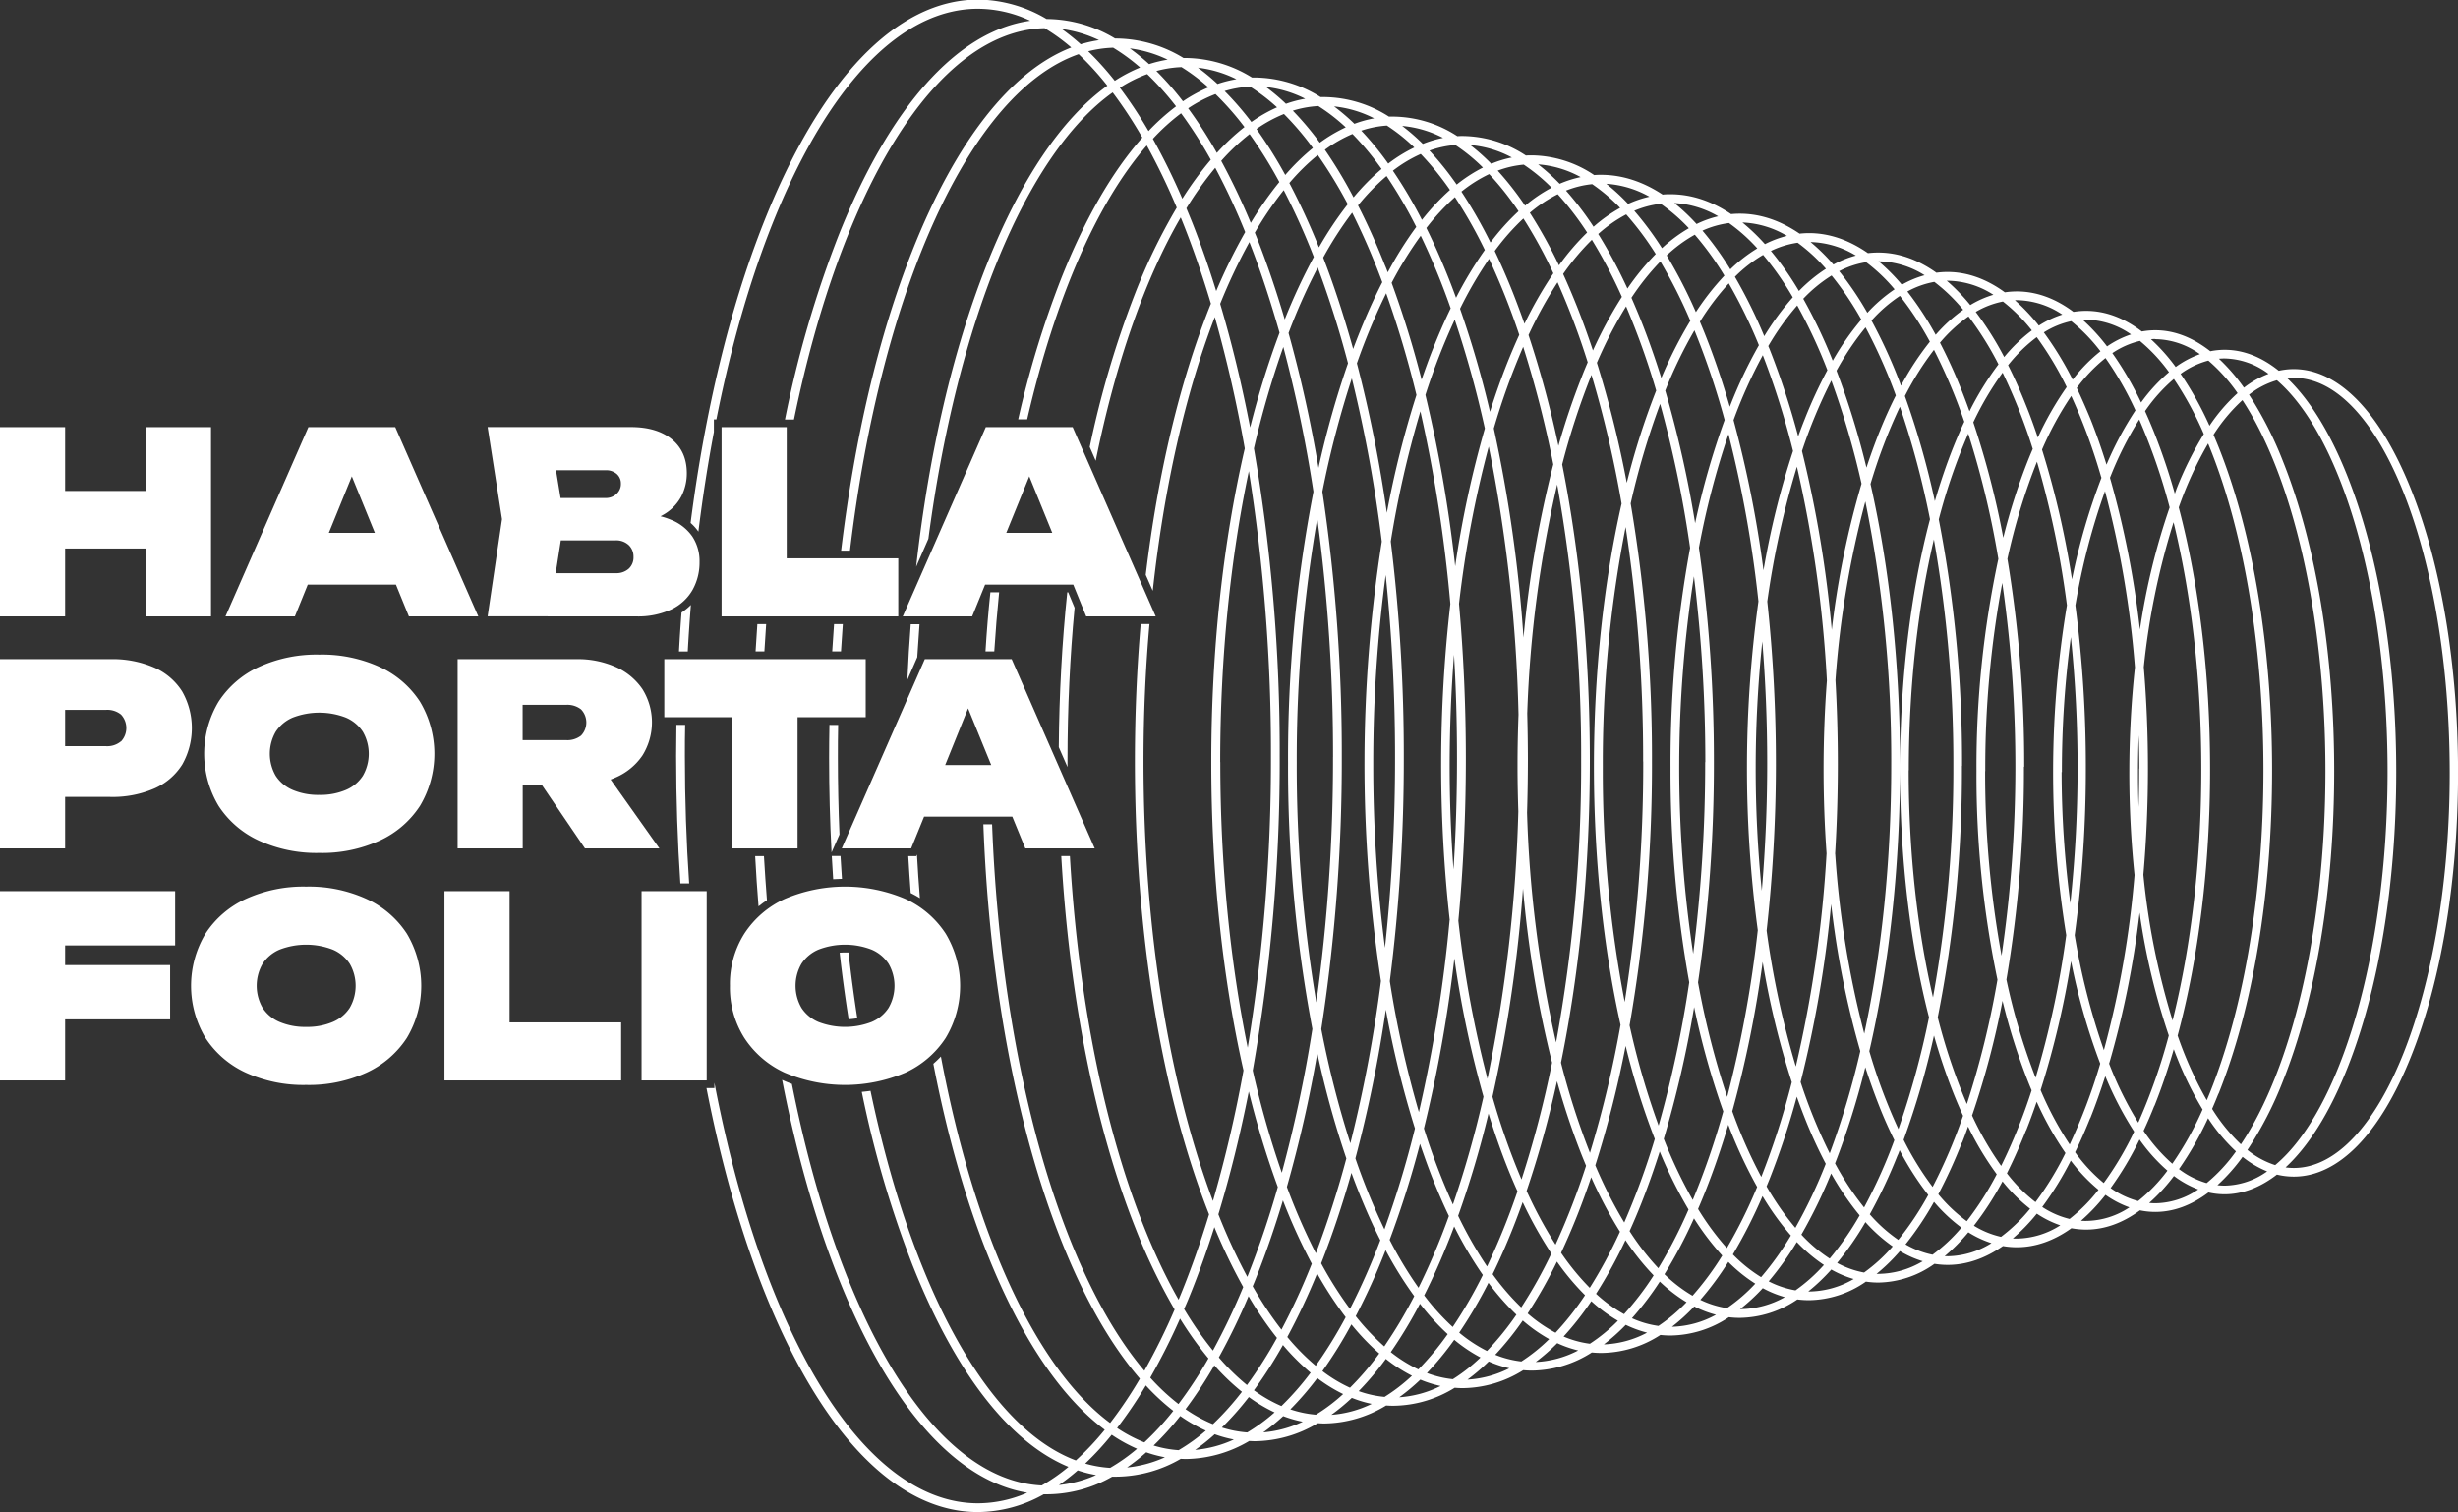 <svg id="Capa_1" data-name="Capa 1" xmlns="http://www.w3.org/2000/svg" viewBox="0 0 820.53 504.82"><rect x="0" y="0" width="820.53" height="504.82" fill="#333333" stroke="none"/><defs><style>.cls-1{fill:#fff;}</style></defs><title>logo-habla-portafolio-white</title><path class="cls-1" d="M361.31,201.33H361c-1.74,16.71-2.69,34-2.83,51.71l2.91,6.63c0-.73,0-1.46,0-2.19,0-17.57.83-34.65,2.37-51Z" transform="translate(-4.73 -3.59)"/><path class="cls-1" d="M230.53,245.6q-.09,5.18-.09,10.4c0,14.4.48,28.62,1.41,42.53h2.94c-.94-13.82-1.43-28-1.43-42.53,0-3.49,0-6.95.09-10.4Z" transform="translate(-4.73 -3.59)"/><path class="cls-1" d="M260.75,304.12q-.57-7.28-1-14.71h-2.93q.45,8.46,1.12,16.77C258.86,305.46,259.78,304.77,260.75,304.12Z" transform="translate(-4.73 -3.59)"/><path class="cls-1" d="M281.61,245.6q-.11,5.47-.11,11,0,16,.82,31.59l2.65-6q-.54-12.6-.54-25.57c0-3.68,0-7.35.09-11Z" transform="translate(-4.73 -3.59)"/><path class="cls-1" d="M259.9,221.07q.25-4.59.59-9.12h-2.94q-.33,4.55-.59,9.12Z" transform="translate(-4.73 -3.59)"/><path class="cls-1" d="M333.71,221.07h2.93q.64-10,1.62-19.74h-2.93l0,.09Q334.32,211.11,333.71,221.07Z" transform="translate(-4.73 -3.59)"/><path class="cls-1" d="M310.83,288.89l-.21.52h-2.69q.35,6.19.81,12.32c1.06.53,2.09,1.1,3.07,1.71Q311.23,296.24,310.83,288.89Z" transform="translate(-4.73 -3.59)"/><path class="cls-1" d="M232.24,208.08q-.5,6.45-.85,13h2.93c.29-5.23.64-10.42,1.05-15.54A19.13,19.13,0,0,1,232.24,208.08Z" transform="translate(-4.73 -3.59)"/><path class="cls-1" d="M809.52,166.82c-10.32-25.77-24.2-40-39.09-40a23.7,23.7,0,0,0-5,.55c-5.75-4.63-11.83-7-18.09-7a24.55,24.55,0,0,0-4.76.48c-5.85-4.58-12-7-18.36-7a25.19,25.19,0,0,0-4.5.41c-5.93-4.54-12.19-6.89-18.62-6.89a27.06,27.06,0,0,0-4.21.34c-6-4.5-12.39-6.83-18.9-6.83a27.54,27.54,0,0,0-4,.3c-6.13-4.47-12.57-6.79-19.17-6.79a28.32,28.32,0,0,0-3.68.25c-6.23-4.43-12.75-6.74-19.44-6.74a30,30,0,0,0-3.41.2c-6.32-4.4-12.93-6.69-19.71-6.69a29.32,29.32,0,0,0-3.11.18c-6.42-4.39-13.14-6.66-20-6.66-1,0-1.91.05-2.86.14-6.51-4.37-13.31-6.63-20.26-6.63-.87,0-1.73,0-2.59.12-6.6-4.35-13.49-6.61-20.53-6.61-.78,0-1.55,0-2.32.09a38,38,0,0,0-20.8-6.58c-.68,0-1.37,0-2,.06A39,39,0,0,0,493,49c-.59,0-1.18,0-1.77.06a39.81,39.81,0,0,0-21.35-6.54c-.5,0-1,0-1.49,0A40.83,40.83,0,0,0,446.78,36c-.41,0-.81,0-1.22,0a41.82,41.82,0,0,0-21.9-6.53c-.32,0-.63,0-1,0a42.83,42.83,0,0,0-22.16-6.52l-.7,0a43.77,43.77,0,0,0-22.42-6.51l-.43,0a44.59,44.59,0,0,0-22.69-6.5h-.16a45.63,45.63,0,0,0-23-6.49C304,3.59,278.61,30,259.62,78c-11.31,28.59-19.56,62.83-24.35,100.18a15.8,15.8,0,0,1,2.6,2.9c1.42-11.47,3.15-22.58,5.17-33.26v-4.22h.83C260,62.35,293.09,6.52,331.19,6.52a41.32,41.32,0,0,1,17.44,4c-24.36,3.41-47,28.73-64.18,72.2a366.68,366.68,0,0,0-17.68,60.92h3C285.61,66.67,317.13,13.86,353.44,13a64.1,64.1,0,0,1,8.9,6.45c-20.1,7.82-38.56,31.24-53.07,67.88C298,115.77,290,150,285.51,187.43h2.95c10.45-87.17,40.11-153.15,76.34-165.75a95.79,95.79,0,0,1,9.59,10.52C359.26,43.07,345.44,63.41,334.1,92s-19.3,63.08-23.54,100.8l4.09-9.34c9.51-72.09,32.61-128.41,61.51-149a145.61,145.61,0,0,1,9.9,15.07c-10,11.27-19.19,27.13-27.13,47.16a326.57,326.57,0,0,0-14.31,46.9h3c9.24-40,23.2-72.21,39.93-91.43a220.31,220.31,0,0,1,10,20.74,196.27,196.27,0,0,0-13.83,28.46,325.22,325.22,0,0,0-15.22,51.45l2,4.61c6.65-32.77,16.45-60.73,28.38-81.25,3.64,8.92,7,18.55,10.08,28.8-.15.36-.3.71-.44,1.07-10.07,25.4-17.31,56-21.32,89.47l2.34,5.32c3.82-34.89,11-66.19,20.72-91.4a444.3,444.3,0,0,1,10,43.89c-7.29,31.47-11.18,67.35-11.18,104.74,0,36.65,3.73,71.87,10.75,102.9a435.32,435.32,0,0,1-10.19,43.6c-14.35-38.16-23.19-89.9-23.19-146.8,0-15.73.68-31.07,2-45.83h-2.93c-1.28,14.89-1.94,30.23-1.94,45.83,0,57.08,8.79,110.76,24.76,151.26-3.1,10.15-6.5,19.68-10.17,28.49-19.19-33.72-32.75-86.82-36.29-148.12H359c2.68,46.83,11.23,90.08,24.74,124.17a197.78,197.78,0,0,0,13.1,27.23,214.88,214.88,0,0,1-10.1,20.43C359,428.45,339,359.84,335.91,278.79H333c1.95,52.44,11,101.12,25.95,138.87,7.72,19.48,16.61,35,26.3,46.21a141.43,141.43,0,0,1-9.94,14.79c-24.93-18.47-45.45-63.57-56.49-122.35-.8.84-1.63,1.65-2.52,2.42,4.44,23,10.42,44.34,17.82,63,11.12,28.07,24.62,48.17,39.4,59.19a93.39,93.39,0,0,1-9.64,10.24c-29.73-11.13-54.93-58.25-68.55-123.38-1,.14-1.93.25-2.92.34a355.52,355.52,0,0,0,16.88,57.69c14.28,36.06,32.38,59.31,52.11,67.5a61.87,61.87,0,0,1-8.92,6.21c-36.45-1.78-67.95-55.91-83.41-134.07-1.11-.4-2.2-.84-3.25-1.33,4.67,24.06,10.93,46.27,18.65,65.77,17,42.87,39.19,68.09,63.17,72.05a41.13,41.13,0,0,1-16.43,3.53c-38.62,0-72.08-57.36-88-140.43v1.82h-2.64c4.77,24.54,11.16,47.2,19,67.12,19,48,44.41,74.42,71.57,74.42a45.26,45.26,0,0,0,22-5.93c.39,0,.77,0,1.16,0A44.28,44.28,0,0,0,376,496.58c.47,0,.93,0,1.4,0a43.37,43.37,0,0,0,21.47-5.94c.55,0,1.1.05,1.65.05a42.33,42.33,0,0,0,21.2-6c.64,0,1.28.06,1.91.06a41.39,41.39,0,0,0,20.94-6c.73,0,1.46.07,2.18.07a40.4,40.4,0,0,0,20.7-6c.81.06,1.61.09,2.42.09a39.51,39.51,0,0,0,20.46-6c.88.07,1.77.12,2.66.12a38.55,38.55,0,0,0,20.22-6c1,.09,1.93.14,2.89.14a37.66,37.66,0,0,0,20-6.05c1,.09,2.09.16,3.13.16A36.67,36.67,0,0,0,559,449.27a31.76,31.76,0,0,0,3.38.19,35.72,35.72,0,0,0,19.47-6.11,31.78,31.78,0,0,0,3.65.22,34.8,34.8,0,0,0,19.22-6.15,31.62,31.62,0,0,0,3.89.25,33.82,33.82,0,0,0,19-6.2,28.6,28.6,0,0,0,4.13.31,32.92,32.92,0,0,0,18.75-6.25,27.9,27.9,0,0,0,4.37.36c6.36,0,12.56-2.16,18.49-6.3a27.57,27.57,0,0,0,4.63.4c6.27,0,12.4-2.17,18.23-6.35a26.79,26.79,0,0,0,4.88.46c6.21,0,12.25-2.2,18-6.43a25.11,25.11,0,0,0,5.11.53c6.13,0,12.09-2.22,17.76-6.5a24.28,24.28,0,0,0,5.36.61c6,0,11.92-2.26,17.49-6.58a23.82,23.82,0,0,0,5.63.68c14.89,0,28.77-14.19,39.09-40,10.16-25.35,15.75-59,15.75-94.81S819.68,192.17,809.52,166.82Zm-62.21-43.56A25.11,25.11,0,0,1,762,128.4a31.38,31.38,0,0,0-8.19,4.62,63.57,63.57,0,0,0-8.36-9.67C746.08,123.3,746.69,123.26,747.31,123.26ZM411.6,456.77a217.61,217.61,0,0,0,9.92-20.43A122.41,122.41,0,0,0,431,450.26,145.3,145.3,0,0,1,421,466,73.81,73.81,0,0,1,411.6,456.77Zm7.71,11.48a93.74,93.74,0,0,1-9.69,10.8,47.87,47.87,0,0,1-9.13-5,147.12,147.12,0,0,0,9.61-14.63A76.76,76.76,0,0,0,419.31,468.25Zm2.56-419.89a148.57,148.57,0,0,1,9.93,16A119.35,119.35,0,0,0,422.26,78a222.41,222.41,0,0,0-9.86-20.7A71.94,71.94,0,0,1,421.87,48.36Zm-10.93,6.28a150.13,150.13,0,0,0-9.58-14.89A46.65,46.65,0,0,1,410.48,35,97.2,97.2,0,0,1,420.16,46,74,74,0,0,0,410.94,54.64ZM720.37,226.29a245.31,245.31,0,0,1,9.94-48.35c5.86,24,9.26,52.25,9.26,82.51,0,30.82-3.52,59.59-9.59,83.85a247.87,247.87,0,0,1-9.75-48.67c1-11.53,1.53-23.4,1.53-35.48C721.76,248.64,721.28,237.31,720.37,226.29Zm10.36-57.89a212.12,212.12,0,0,0-6.84-20.28q-1.51-3.78-3.1-7.27a54.93,54.93,0,0,1,9.62-10.75,113.54,113.54,0,0,1,10,18.4,114.93,114.93,0,0,0-9.12,18.32C731.12,167.34,730.93,167.88,730.73,168.4ZM729,173a224.75,224.75,0,0,0-9.92,40.79,310.45,310.45,0,0,0-10-50.69,115.55,115.55,0,0,1,9.77-19.45A202.12,202.12,0,0,1,729,173Zm-10.17,87.2q0,6.47-.2,12.8-.2-5.59-.19-11.31c0-4.25.08-8.46.23-12.6C718.81,252.71,718.87,256.42,718.87,260.15Zm-1.54,35.47a325.41,325.41,0,0,1-10.24,58.53,228.54,228.54,0,0,1-9.75-38.4,412.37,412.37,0,0,0,3.72-55.89,415.5,415.5,0,0,0-3.49-54.21,224.1,224.1,0,0,1,9.89-38.14,327.92,327.92,0,0,1,10,58.84,332.41,332.41,0,0,0-.14,69.27ZM514.55,241.79a397.41,397.41,0,0,1,10-76.45,514.67,514.67,0,0,1,8,92.14,514,514,0,0,1-8.37,94.14,400.41,400.41,0,0,1-9.69-76.71q.27-8.81.28-17.72C514.76,252,514.68,246.89,514.55,241.79Zm.4-126.28a139.86,139.86,0,0,1,9.72-17.66,249.43,249.43,0,0,1,10.07,26.69c-.68,1.6-1.36,3.22-2,4.89a242.54,242.54,0,0,0-7.77,23A347.62,347.62,0,0,0,515,115.51Zm8.3,43.12a366.41,366.41,0,0,0-9.94,57.84,481.08,481.08,0,0,0-9.92-69.84,231.39,231.39,0,0,1,9.81-27.25A360.48,360.48,0,0,1,523.25,158.63ZM511.58,274.49a507.16,507.16,0,0,1-10.3,89.26A370.11,370.11,0,0,1,491.56,311c1.65-17.52,2.5-35.63,2.5-54.07,0-17.63-.78-35-2.28-51.76a363.43,363.43,0,0,1,9.92-52.48,510.72,510.72,0,0,1,9.94,89.47c-.21,5.66-.33,11.38-.33,17.14C511.31,264.38,511.42,269.45,511.58,274.49Zm-3.69-149.74c-2.06,5.2-4,10.66-5.77,16.32a337.45,337.45,0,0,0-10-34.41A134.32,134.32,0,0,1,501.81,90a242.68,242.68,0,0,1,10.08,25.38Q509.84,119.88,507.89,124.75Zm-7.48,21.89a343,343,0,0,0-9.9,46,463.87,463.87,0,0,0-9.95-57.2,220.8,220.8,0,0,1,9.79-25.13A351.5,351.5,0,0,1,500.41,146.64ZM488.64,310.8a481.76,481.76,0,0,1-10.25,64.07,349.28,349.28,0,0,1-9.71-43.71,582.68,582.68,0,0,0,4.67-74.57A585.4,585.4,0,0,0,469,184.36a344.49,344.49,0,0,1,9.89-43.44,486.1,486.1,0,0,1,10,64.29,471.67,471.67,0,0,0-.21,105.59Zm-25.49-52.13a472.5,472.5,0,0,1,4.15-63.13,587.83,587.83,0,0,1,3.13,61A588.87,588.87,0,0,1,467.06,320,472.68,472.68,0,0,1,463.15,258.67Zm2.58,72.39a463.5,463.5,0,0,1-10.22,54.23,329.35,329.35,0,0,1-9.71-38.13,588.21,588.21,0,0,0,6.85-90.86,588.62,588.62,0,0,0-6.49-88.57A326.56,326.56,0,0,1,456,129.91a466.47,466.47,0,0,1,10,54.48,480.1,480.1,0,0,0-.29,146.67Zm24.38-108.9c.68,11.33,1,22.93,1,34.73q0,18.89-1.17,37c-.84-11.32-1.29-23-1.29-34.91C488.68,246.37,489.18,234.07,490.11,222.16Zm-7.05-102.08c-1.32,3.32-2.56,6.77-3.77,10.27a332.23,332.23,0,0,0-10-32.33A128.57,128.57,0,0,1,479,82.28,235.32,235.32,0,0,1,489,106.52Q485.92,112.88,483.06,120.08Zm-5.49,15.38a324.4,324.4,0,0,0-9.88,39.35,449,449,0,0,0-10-49.93,209.89,209.89,0,0,1,9.77-23.38A339.88,339.88,0,0,1,477.57,135.46Zm-19.33-20.05c-.61,1.53-1.21,3.1-1.8,4.68-3-10.75-6.31-21-10-30.51a123.66,123.66,0,0,1,9.67-15,234.8,234.8,0,0,1,10.06,23.23Q462,105.93,458.24,115.41Zm-3.52,9.45a309.31,309.31,0,0,0-9.85,34.92,436.56,436.56,0,0,0-10-45,198.51,198.51,0,0,1,9.75-21.87A333.94,333.94,0,0,1,454.72,124.86Zm-5,131.44a591.44,591.44,0,0,1-5.57,81.93,475.45,475.45,0,0,1-6.54-79.86,473,473,0,0,1,6.86-81.7A592.48,592.48,0,0,1,449.73,256.3Zm-5.25,98.85a313.89,313.89,0,0,0,9.7,35.2A328.26,328.26,0,0,1,444,422a202.79,202.79,0,0,1-9.68-22.15A432.92,432.92,0,0,0,444.48,355.15Zm11.4,40q1.14,3.15,2.36,6.21,3.47,8.75,7.28,16.28a227.47,227.47,0,0,1-10.13,22.93,127.35,127.35,0,0,1-9.62-15.2C449.49,415.89,452.87,405.78,455.88,395.13Zm1.31-4.8a442,442,0,0,0,10.17-49.69,328.9,328.9,0,0,0,9.72,39.67A335.75,335.75,0,0,1,466.88,414,214.79,214.79,0,0,1,457.19,390.33Zm21.57-4.87c1.37,4,2.79,8,4.3,11.8q2.58,6.48,5.36,12.29a232.46,232.46,0,0,1-10.15,23.95,131.37,131.37,0,0,1-9.63-16A328.41,328.41,0,0,0,478.76,385.46Zm1.31-5.12a458.17,458.17,0,0,0,10.17-56.83,349.05,349.05,0,0,0,9.72,46.2,341.32,341.32,0,0,1-10.2,36A225.08,225.08,0,0,1,480.07,380.34Zm21.57-5c1.92,6.22,4,12.21,6.25,17.88q1.67,4.19,3.42,8.08a236.49,236.49,0,0,1-10.16,25.1,138.47,138.47,0,0,1-9.65-16.92A333.47,333.47,0,0,0,501.64,375.3Zm1.3-5.55a478.36,478.36,0,0,0,10.21-69.57,370.13,370.13,0,0,0,9.7,58.12,353.36,353.36,0,0,1-10.2,39A236.22,236.22,0,0,1,502.94,369.75Zm21.57-5.25a246.13,246.13,0,0,0,8.21,24.6c.49,1.23,1,2.44,1.48,3.63A243.12,243.12,0,0,1,524,419.11a144.75,144.75,0,0,1-9.66-17.93A340.11,340.11,0,0,0,524.51,364.5Zm1.31-6.14c6.3-30.84,9.64-65.21,9.64-100.88,0-34.89-3.2-68.56-9.23-98.88A245,245,0,0,1,536,128.74a369.42,369.42,0,0,1,10.05,43c-6,26.47-9.24,56.5-9.24,87.79,0,30.67,3.1,60.14,8.89,86.23a363.62,363.62,0,0,1-10.21,42.72A249.19,249.19,0,0,1,525.82,358.36Zm12-233.74a145.22,145.22,0,0,1,9.74-18.81A255.56,255.56,0,0,1,557.6,134l-.06.13a247.38,247.38,0,0,0-9.76,30.65A356.49,356.49,0,0,0,537.78,124.62Zm15.46,133.16a509.22,509.22,0,0,1-6.18,80.27,407.79,407.79,0,0,1-7.31-78.49,406.87,406.87,0,0,1,7.62-80.08A509.81,509.81,0,0,1,553.24,257.78Zm-5.85,95a249.7,249.7,0,0,0,9.71,31,251.37,251.37,0,0,1-10.19,27.89,150.73,150.73,0,0,1-9.67-19.08A352.71,352.71,0,0,0,547.39,352.82Zm1.31-7a505.22,505.22,0,0,0,7.46-88.07,506.21,506.21,0,0,0-7.11-86.08,258.49,258.49,0,0,1,9.84-33.25,383,383,0,0,1,10,48.09,398.12,398.12,0,0,0-6.54,73.32,399.14,399.14,0,0,0,6.25,71.7,378.58,378.58,0,0,1-10.22,47.82A263.43,263.43,0,0,1,548.7,345.85ZM560.62,134a153.37,153.37,0,0,1,9.75-20.12,262.38,262.38,0,0,1,10.08,29.92,258.75,258.75,0,0,0-9.85,34.46A369.13,369.13,0,0,0,560.62,134Zm13.33,124a504.26,504.26,0,0,1-4,64,416.6,416.6,0,0,1,.25-126A505.41,505.41,0,0,1,574,258.08Zm-3.69,81.77A264.44,264.44,0,0,0,580,374.63a257.66,257.66,0,0,1-10.19,29.58,157.08,157.08,0,0,1-9.68-20.4A363.62,363.62,0,0,0,570.26,339.85Zm1.31-8.24a500,500,0,0,0,5.29-73.53,503,503,0,0,0-5-71.56,273.58,273.58,0,0,1,9.87-37.89,399,399,0,0,1,10,55.81,406.91,406.91,0,0,0-.22,109.78A394.73,394.73,0,0,1,581.3,369.8,279.49,279.49,0,0,1,571.57,331.61ZM593.42,194a379.82,379.82,0,0,0-10-50.16,161.79,161.79,0,0,1,9.77-21.67,271.85,271.85,0,0,1,10.09,32A273.38,273.38,0,0,0,593.42,194Zm1.23,64.36c0,14.62-.63,28.87-1.8,42.6a408.61,408.61,0,0,1,.17-83.22C594.09,230.87,594.65,244.46,594.65,258.37Zm-1.51,66.37a278.37,278.37,0,0,0,9.73,40.15,266.21,266.21,0,0,1-10.19,31.63A165.72,165.72,0,0,1,583,374.6,375.22,375.22,0,0,0,593.14,324.74Zm1.32-10.45a506.42,506.42,0,0,0,.22-109.88,293,293,0,0,1,9.9-45,417.41,417.41,0,0,1,10,71.4c-.73,9.68-1.11,19.6-1.11,29.67,0,9.51.35,18.88,1,28.06a415,415,0,0,1-10.26,71.11A295.86,295.86,0,0,1,594.46,314.29Zm11.81-160.11a171,171,0,0,1,9.8-23.52,279.1,279.1,0,0,1,10.08,34.43,292.68,292.68,0,0,0-9.94,48.81A396.67,396.67,0,0,0,606.27,154.18ZM616,305.44a297.12,297.12,0,0,0,9.73,49.08,274.2,274.2,0,0,1-10.2,34.13,174.63,174.63,0,0,1-9.72-23.8A392.16,392.16,0,0,0,616,305.44Zm1.32-16.77c.6-9.84.91-19.86.91-30,0-9.45-.27-18.8-.79-28A318.76,318.76,0,0,1,627.42,171a433.14,433.14,0,0,1,8.64,88c0,32.46-3.26,63-9,89.69A321.6,321.6,0,0,1,617.35,288.67ZM639,259c0-33.44-3.44-65.54-9.86-93.84a182.16,182.16,0,0,1,9.82-25.78A290.28,290.28,0,0,1,649,176.94c-6.51,24.69-10,53.58-10,83.81,0,29.69,3.39,58.08,9.67,82.47a283.46,283.46,0,0,1-10.21,37.31,186.1,186.1,0,0,1-9.72-26C635.39,325.79,639,293.07,639,259Zm2.92,1.78c0-28.17,3.06-54.55,8.38-77.11a427.78,427.78,0,0,1,6.5,75.62,427.18,427.18,0,0,1-6.8,77.28C644.82,314.27,641.88,288.37,641.88,260.75Zm17.78-1.49A424.34,424.34,0,0,0,651.93,177a193.15,193.15,0,0,1,9.84-28.63,299.45,299.45,0,0,1,10.05,41.82,331.25,331.25,0,0,0-7.3,70.88,333.18,333.18,0,0,0,7,69.6,294.71,294.71,0,0,1-10.21,41.5,198,198,0,0,1-9.73-28.92A421.76,421.76,0,0,0,659.66,259.26Zm7.75,1.78a337.41,337.41,0,0,1,5.68-62.88,433.5,433.5,0,0,1-.24,124.45A338.18,338.18,0,0,1,667.41,261Zm13-1.48a418.59,418.59,0,0,0-5.61-69.41,208.14,208.14,0,0,1,9.87-32.45,314,314,0,0,1,10,47.93,339.52,339.52,0,0,0-.23,110.12,309.46,309.46,0,0,1-10.22,47.62,211.07,211.07,0,0,1-9.75-32.75A416.64,416.64,0,0,0,680.36,259.56Zm12.58,1.78a334.41,334.41,0,0,1,3-45.07,424.65,424.65,0,0,1-.18,88.83A336.78,336.78,0,0,1,692.94,261.34Zm14.94-102.52c-1.66-5.34-3.45-10.49-5.4-15.37Q700.31,138,698,133.12a53.33,53.33,0,0,1,9.59-10,110.3,110.3,0,0,1,10,17.48A112,112,0,0,0,707.88,158.82Zm-1.7,4.16a210.07,210.07,0,0,0-9.87,34,298,298,0,0,0-10-43.31,108.79,108.79,0,0,1,9.76-17.91A193.81,193.81,0,0,1,706.18,163ZM685,149.67c-1.26-3.74-2.57-7.39-4-10.89q-2.82-7.11-5.93-13.27a51.84,51.84,0,0,1,9.56-9.36,108.52,108.52,0,0,1,10,16.67A106.43,106.43,0,0,0,685,149.67Zm-1.72,3.85c-.55,1.29-1.1,2.6-1.64,3.95a203.15,203.15,0,0,0-8.18,25.64,286.76,286.76,0,0,0-10-38.53A102.87,102.87,0,0,1,673.24,128,187.49,187.49,0,0,1,683.32,153.52Zm-21.11-12.67q-1.23-3.45-2.54-6.75A170.83,170.83,0,0,0,652.33,118a49.86,49.86,0,0,1,9.53-8.78,106.8,106.8,0,0,1,10,16A100.7,100.7,0,0,0,662.21,140.85Zm-1.74,3.58q-1.87,4-3.62,8.37c-2.27,5.68-4.33,11.75-6.19,18.11a277.6,277.6,0,0,0-10-35.09,98.35,98.35,0,0,1,9.71-15.43A184.83,184.83,0,0,1,660.47,144.43Zm-21.12-12.11c-.36-1-.72-1.95-1.09-2.89a172.71,172.71,0,0,0-8.75-18.82,49.2,49.2,0,0,1,9.49-8.24,104.82,104.82,0,0,1,10,15.3A97.53,97.53,0,0,0,639.35,132.32Zm-1.74,3.35q-2.93,5.79-5.59,12.45-2.22,5.58-4.19,11.59a270.86,270.86,0,0,0-10-32.37,94.32,94.32,0,0,1,9.7-14.45A177.58,177.58,0,0,1,637.61,135.67ZM616.53,124a173.61,173.61,0,0,0-9.83-20.67,48.17,48.17,0,0,1,9.45-7.76,103.78,103.78,0,0,1,9.93,14.71A91.58,91.58,0,0,0,616.53,124Zm-1.79,3.18a154.71,154.71,0,0,0-7.54,16.31q-1.14,2.84-2.2,5.78a265.69,265.69,0,0,0-9.56-29.15l-.42-1a88.86,88.86,0,0,1,9.66-13.56A172.28,172.28,0,0,1,614.74,127.14Zm-21.06-11.33A167.84,167.84,0,0,0,583.88,96a47.48,47.48,0,0,1,9.41-7.32,100.71,100.71,0,0,1,9.91,14.17A88.67,88.67,0,0,0,593.68,115.81Zm-1.8,3a155.57,155.57,0,0,0-9.51,20c-.07.17-.13.35-.2.53-2.44-8.4-5.16-16.4-8.14-23.9-.6-1.53-1.22-3-1.84-4.49a85.74,85.74,0,0,1,9.64-12.79A169.92,169.92,0,0,1,591.88,118.83Zm-21-11a166.33,166.33,0,0,0-9.78-19,47.6,47.6,0,0,1,9.39-6.91,100.41,100.41,0,0,1,9.88,13.68A85.9,85.9,0,0,0,570.84,107.8ZM569,110.69a149.41,149.41,0,0,0-9.69,19.09q-3.11-9.94-6.7-19-1.61-4-3.27-7.78A83.41,83.41,0,0,1,559,90.88,167.69,167.69,0,0,1,569,110.69ZM548,99.92a162.92,162.92,0,0,0-9.75-18.21,46.58,46.58,0,0,1,9.34-6.54,100.34,100.34,0,0,1,9.86,13.22A84.23,84.23,0,0,0,548,99.92Zm-1.85,2.78a143.71,143.71,0,0,0-9.67,17.9c-1.66-5-3.41-9.87-5.26-14.54q-2.28-5.73-4.68-11a80.25,80.25,0,0,1,9.59-11.42A163.6,163.6,0,0,1,546.15,102.7Zm-21-10.53a162.32,162.32,0,0,0-9.73-17.55,47,47,0,0,1,9.32-6.19,99.64,99.64,0,0,1,9.81,12.79A81.23,81.23,0,0,0,525.16,92.17Zm-1.88,2.67a135.88,135.88,0,0,0-9.64,16.84q-1.85-5.27-3.83-10.3-2.94-7.39-6.1-14a77.51,77.51,0,0,1,9.57-10.85A160.4,160.4,0,0,1,523.28,94.84Zm-21-10.33a157.61,157.61,0,0,0-9.69-16.94,46.25,46.25,0,0,1,9.27-5.86,97.63,97.63,0,0,1,9.8,12.4A78.75,78.75,0,0,0,502.31,84.51Zm-1.9,2.57A131.06,131.06,0,0,0,490.79,103c-.78-2.13-1.57-4.24-2.39-6.3q-3.6-9.08-7.52-17a76.41,76.41,0,0,1,9.54-10.3A155.66,155.66,0,0,1,500.41,87.08Zm-21-10.15a153.44,153.44,0,0,0-9.66-16.35A45.75,45.75,0,0,1,479,55a97.59,97.59,0,0,1,9.76,12A78.22,78.22,0,0,0,479.46,76.93Zm-1.92,2.49A125.36,125.36,0,0,0,468,94.51c-.32-.82-.63-1.66-1-2.47q-4.25-10.73-8.94-19.87a73.67,73.67,0,0,1,9.53-9.81A155.34,155.34,0,0,1,477.54,79.42Zm-20.92-10A153.68,153.68,0,0,0,447,53.59a45.92,45.92,0,0,1,9.21-5.27A97.74,97.74,0,0,1,465.93,60,76.36,76.36,0,0,0,456.62,69.43Zm-1.94,2.41a120.23,120.23,0,0,0-9.57,14.34,231.48,231.48,0,0,0-9.88-21.48,72.48,72.48,0,0,1,9.49-9.35A153.38,153.38,0,0,1,454.68,71.84ZM433.78,62a151.33,151.33,0,0,0-9.61-15.35,46.32,46.32,0,0,1,9.17-5A96.91,96.91,0,0,1,443,53,74.3,74.3,0,0,0,433.78,62Zm-.52,5.06a228.94,228.94,0,0,1,10.05,22.31,195.82,195.82,0,0,0-9.71,20.86c-2.84-9.67-6-18.88-9.42-27.56-.19-.48-.38-.93-.57-1.41A120,120,0,0,1,433.26,67.08Zm9.93,100.67a467.42,467.42,0,0,0-8.48,90.62,469.38,469.38,0,0,0,8.12,88.76,448.27,448.27,0,0,1-10.21,48,312.81,312.81,0,0,1-9.7-34.13,592.41,592.41,0,0,0,9-105,594.29,594.29,0,0,0-8.61-102.67,310,310,0,0,1,9.82-33.88A454.1,454.1,0,0,1,443.19,167.75ZM433,404.35c.13.36.27.72.41,1.07a196.86,196.86,0,0,0,9.22,20.08,219.68,219.68,0,0,1-10.12,22,121.91,121.91,0,0,1-9.61-14.47c.43-1,.86-2.08,1.28-3.15C427.37,421.83,430.31,413.29,433,404.35Zm0,48.28a77.58,77.58,0,0,0,9.24,9.25A94.26,94.26,0,0,1,432.49,473a47.6,47.6,0,0,1-9.17-5.26A148.64,148.64,0,0,0,433,452.63Zm1.47-2.69a221.37,221.37,0,0,0,9.95-21.2,125,125,0,0,0,9.53,14.6,149.73,149.73,0,0,1-10,16.22A75.23,75.23,0,0,1,434.45,449.94Zm21.4-4.17a78.43,78.43,0,0,0,9.28,9.69,93.93,93.93,0,0,1-9.77,11.43,47.51,47.51,0,0,1-9.2-5.55A147.79,147.79,0,0,0,455.85,445.77ZM457.3,443a219.31,219.31,0,0,0,9.69-21.3c.1-.24.19-.49.29-.74a129.87,129.87,0,0,0,9.55,15.35,152.16,152.16,0,0,1-10,16.78A77.75,77.75,0,0,1,457.3,443Zm21.42-4.17A80.38,80.38,0,0,0,488,449a95.92,95.92,0,0,1-9.79,11.77A47.73,47.73,0,0,1,469,455,151.65,151.65,0,0,0,478.72,438.87Zm1.44-2.78q4.3-8.54,8.24-18.43c.6-1.5,1.18-3,1.76-4.57a134,134,0,0,0,9.57,16.2,151.49,151.49,0,0,1-10.05,17.36A78.45,78.45,0,0,1,480.16,436.09Zm21.44-4.2a82.85,82.85,0,0,0,9.34,10.65,95.06,95.06,0,0,1-9.82,12.12,48.08,48.08,0,0,1-9.28-6.12A155,155,0,0,0,501.6,431.89ZM503,429q3.54-7.25,6.8-15.46c1.11-2.8,2.18-5.67,3.23-8.59a139.74,139.74,0,0,0,9.58,17.13,156.19,156.19,0,0,1-10.06,18A82,82,0,0,1,503,429Zm21.46-4.23A83.2,83.2,0,0,0,533.85,436,95.37,95.37,0,0,1,524,448.53a48.05,48.05,0,0,1-9.31-6.44A154.88,154.88,0,0,0,524.47,424.81Zm1.4-2.93q2.76-5.88,5.35-12.38c1.64-4.14,3.2-8.43,4.69-12.84a144.9,144.9,0,0,0,9.61,18.18,159.59,159.59,0,0,1-10.09,18.74A83.24,83.24,0,0,1,525.87,421.88Zm21.47-4.24a85.34,85.34,0,0,0,9.42,11.8,97,97,0,0,1-9.88,12.93,47.89,47.89,0,0,1-9.35-6.8A158.79,158.79,0,0,0,547.34,417.64Zm1.39-3q2-4.42,3.9-9.2c2.19-5.53,4.24-11.33,6.16-17.35a151.83,151.83,0,0,0,9.62,19.36A162.24,162.24,0,0,1,558.32,427,85.64,85.64,0,0,1,548.73,414.62Zm21.48-4.27a88.87,88.87,0,0,0,9.45,12.45,97.89,97.89,0,0,1-9.92,13.4,48.58,48.58,0,0,1-9.37-7.18A160.37,160.37,0,0,0,570.21,410.35Zm1.38-3.11c.82-1.92,1.64-3.88,2.44-5.9,2.78-7,5.33-14.44,7.65-22.23.23.6.45,1.23.69,1.83a159.71,159.71,0,0,0,8.94,18.94,166.41,166.41,0,0,1-10.11,20.4A88.84,88.84,0,0,1,571.59,407.24Zm21.5-4.31a90.81,90.81,0,0,0,9.48,13.17,99.68,99.68,0,0,1-9.94,13.9,49.27,49.27,0,0,1-9.42-7.58A165.19,165.19,0,0,0,593.09,402.93Zm1.36-3.23,1-2.44a262.41,262.41,0,0,0,9.1-27.51c.86,2.42,1.74,4.8,2.66,7.11a155.26,155.26,0,0,0,7,15.29,169.11,169.11,0,0,1-10.14,21.38A92.37,92.37,0,0,1,594.45,399.7ZM616,395.36a94.76,94.76,0,0,0,9.52,14,99.74,99.74,0,0,1-10,14.42,49.94,49.94,0,0,1-9.45-8A167.92,167.92,0,0,0,616,395.36ZM617.3,392a264.55,264.55,0,0,0,10.11-32.11c1.44,4.47,3,8.79,4.61,12.9s3.32,7.88,5.08,11.45A172.3,172.3,0,0,1,627,406.71,96.29,96.29,0,0,1,617.3,392Zm21-2.88c.19-.49.38-1,.57-1.51a98.72,98.72,0,0,0,9.55,14.92,101.35,101.35,0,0,1-10,15A50.38,50.38,0,0,1,628.9,409,169.26,169.26,0,0,0,638.26,389.1Zm1.9-5a273.43,273.43,0,0,0,10.13-34.81,199.09,199.09,0,0,0,6.56,19.43q1.53,3.82,3.15,7.35a179.13,179.13,0,0,1-10.16,23.76A100.65,100.65,0,0,1,640.16,384.07Zm19.51.95c.7-1.76,1.37-3.57,2-5.39a102.85,102.85,0,0,0,9.57,15.94,103.47,103.47,0,0,1-10,15.67,52.25,52.25,0,0,1-9.5-9A169.65,169.65,0,0,0,659.67,385Zm3.35-9.11a283.26,283.26,0,0,0,10.15-38.25,204.66,204.66,0,0,0,8.51,26.95c.4,1,.8,2,1.21,2.95a184.79,184.79,0,0,1-10.17,25.22A106,106,0,0,1,663,375.91Zm18.05,5c1.23-3.08,2.39-6.29,3.51-9.55a108.19,108.19,0,0,0,9.6,17.13,105.48,105.48,0,0,1-10,16.39,53,53,0,0,1-9.54-9.62Q678,388.67,681.07,380.94Zm4.83-13.47a293.88,293.88,0,0,0,10.15-43,211.89,211.89,0,0,0,9.74,34.2,191.11,191.11,0,0,1-10.19,27A111.52,111.52,0,0,1,685.9,367.47Zm16.58,9.39c1.78-4.46,3.43-9.15,5-14a115,115,0,0,0,9.64,18.51A108,108,0,0,1,707,398.55a54.53,54.53,0,0,1-9.56-10.28Q700.06,382.92,702.48,376.86Zm6.29-18.23a307.23,307.23,0,0,0,10.16-50.34,228.16,228.16,0,0,0,9.75,41,198.58,198.58,0,0,1-10.2,29.07A118.41,118.41,0,0,1,708.77,358.63Zm15.12,14.14c2.37-5.93,4.52-12.26,6.45-18.91.33.87.65,1.75,1,2.59A116.61,116.61,0,0,0,740,374a109.72,109.72,0,0,1-10.11,18.11,57.12,57.12,0,0,1-9.59-11C721.53,378.47,722.73,375.69,723.89,372.77Zm7.75-23.51c7-26,10.82-56.7,10.82-88.81,0-31.57-3.66-61.73-10.46-87.47a123.15,123.15,0,0,1,9.8-21.34c11.37,27.44,18.47,66.2,18.47,109.11,0,43.45-7.29,82.65-18.91,110.14A126.23,126.23,0,0,1,731.64,349.26Zm13.66,19.43c11.52-28.85,17.86-67.19,17.86-107.94s-6.34-79.09-17.86-107.95c-.56-1.39-1.12-2.74-1.7-4.08a57.35,57.35,0,0,1,9.66-11.56C769.84,162.37,781,208.46,781,261c0,53.1-11.35,99.58-28.21,124.63a59.06,59.06,0,0,1-9.61-11.84Q744.25,371.33,745.3,368.69Zm6.35-233.88a58.29,58.29,0,0,0-9.38,10.9,113.42,113.42,0,0,0-9.65-17.33,27.71,27.71,0,0,1,9.26-4.43A57.12,57.12,0,0,1,751.65,134.81Zm-27.46-18a26,26,0,0,1,14.86,5,31.68,31.68,0,0,0-8.07,4.28,63.07,63.07,0,0,0-8.25-9.26C723.22,116.79,723.7,116.78,724.19,116.78Zm4.57,11a56.34,56.34,0,0,0-9.33,10.14,111.89,111.89,0,0,0-9.6-16.49,27.93,27.93,0,0,1,9.2-4.07A56.48,56.48,0,0,1,728.76,127.8Zm-27.69-17.51a26.85,26.85,0,0,1,15,4.92,31.68,31.68,0,0,0-8,4,63.18,63.18,0,0,0-8.11-8.85Zm4.8,10.54a54.38,54.38,0,0,0-9.28,9.48A110.9,110.9,0,0,0,687,114.57a28.29,28.29,0,0,1,9.15-3.76A56.91,56.91,0,0,1,705.87,120.83ZM678,103.8a27.83,27.83,0,0,1,15.17,4.81,32.34,32.34,0,0,0-7.83,3.69,63.61,63.61,0,0,0-8-8.48Zm5,10.1a53.54,53.54,0,0,0-9.23,8.89,108.3,108.3,0,0,0-9.5-15.07,28.68,28.68,0,0,1,9.08-3.47A57.12,57.12,0,0,1,683,113.9ZM654.84,97.32A28.62,28.62,0,0,1,670.16,102a32.78,32.78,0,0,0-7.71,3.43,63.88,63.88,0,0,0-7.89-8.14Zm5.23,9.69a52.6,52.6,0,0,0-9.17,8.36,107.06,107.06,0,0,0-9.45-14.46,29.3,29.3,0,0,1,9-3.21A57.63,57.63,0,0,1,660.07,107ZM647.2,95.48a33.18,33.18,0,0,0-7.59,3.17,64.63,64.63,0,0,0-7.78-7.82A29.61,29.61,0,0,1,647.2,95.48Zm-10,4.68a51.65,51.65,0,0,0-9.11,7.86,105.78,105.78,0,0,0-9.41-13.9,29.76,29.76,0,0,1,9-3A57.29,57.29,0,0,1,637.17,100.16ZM624.25,88.91a34,34,0,0,0-7.49,3,64.91,64.91,0,0,0-7.63-7.52A30.57,30.57,0,0,1,624.25,88.91Zm-10,4.42a51.68,51.68,0,0,0-9,7.41,104.13,104.13,0,0,0-9.36-13.37,30.15,30.15,0,0,1,8.92-2.75A57.74,57.74,0,0,1,614.27,93.33Zm-13-11a34.8,34.8,0,0,0-7.35,2.76,66.52,66.52,0,0,0-7.52-7.22A31.5,31.5,0,0,1,601.27,82.35Zm-9.9,4.18a50.6,50.6,0,0,0-9,7,104.37,104.37,0,0,0-9.3-12.92,31,31,0,0,1,8.85-2.53A58,58,0,0,1,591.37,86.53ZM578.3,75.8a34.49,34.49,0,0,0-7.22,2.58,66.26,66.26,0,0,0-7.41-7A32.59,32.59,0,0,1,578.3,75.8Zm-9.83,4a50.76,50.76,0,0,0-8.94,6.64,104.75,104.75,0,0,0-9.25-12.48,32,32,0,0,1,8.8-2.34A58.86,58.86,0,0,1,568.47,79.75ZM555.34,69.26a35.46,35.46,0,0,0-7.11,2.4,66.35,66.35,0,0,0-7.29-6.72A33.73,33.73,0,0,1,555.34,69.26ZM545.56,73a50.7,50.7,0,0,0-8.87,6.29,103.06,103.06,0,0,0-9.2-12.07,32.34,32.34,0,0,1,8.74-2.16A59.12,59.12,0,0,1,545.56,73ZM532.38,62.71a37.08,37.08,0,0,0-7,2.23,67.54,67.54,0,0,0-7.18-6.47A34.75,34.75,0,0,1,532.38,62.71Zm-9.7,3.54a50.17,50.17,0,0,0-8.84,6,102.74,102.74,0,0,0-9.14-11.69,33.27,33.27,0,0,1,8.69-2A59.51,59.51,0,0,1,522.68,66.25ZM509.42,56.17a36.5,36.5,0,0,0-6.88,2.1,69.15,69.15,0,0,0-7-6.25A35.79,35.79,0,0,1,509.42,56.17Zm-9.66,3.36A50.69,50.69,0,0,0,491,65.2a102,102,0,0,0-9.09-11.33A33.79,33.79,0,0,1,490.54,52,60.16,60.16,0,0,1,499.76,59.53Zm-13.32-9.9a37.71,37.71,0,0,0-6.74,2,71.14,71.14,0,0,0-6.89-6A36.68,36.68,0,0,1,486.44,49.63Zm-9.58,3.2a50.07,50.07,0,0,0-8.71,5.38,101.91,101.91,0,0,0-9-11,34.3,34.3,0,0,1,8.55-1.7A60.22,60.22,0,0,1,476.86,52.83ZM463.45,43.1a38.21,38.21,0,0,0-6.59,1.82,69.7,69.7,0,0,0-6.78-5.8A37.72,37.72,0,0,1,463.45,43.1Zm-9.48,3a50.86,50.86,0,0,0-8.66,5.13,102,102,0,0,0-9-10.69A35,35,0,0,1,444.81,39,61.28,61.28,0,0,1,454,46.13Zm-13.49-9.55a38.83,38.83,0,0,0-6.47,1.7,70.28,70.28,0,0,0-6.66-5.61A38.48,38.48,0,0,1,440.48,36.58Zm-9.43,2.87a49.53,49.53,0,0,0-8.58,4.89A102,102,0,0,0,413.54,34,36.39,36.39,0,0,1,422,32.51,62.41,62.41,0,0,1,431.05,39.45Zm-13.53-9.39a39.44,39.44,0,0,0-6.36,1.59,69.64,69.64,0,0,0-6.54-5.43A39.33,39.33,0,0,1,417.52,30.06Zm-9.38,2.73a50.23,50.23,0,0,0-8.52,4.65,101.83,101.83,0,0,0-8.87-10.11A36.84,36.84,0,0,1,399.13,26,62.38,62.38,0,0,1,408.14,32.79Zm-13.58-9.26A41.56,41.56,0,0,0,388.32,25a74,74,0,0,0-6.43-5.25A41.11,41.11,0,0,1,394.56,23.53Zm-29.09-5.15a70.4,70.4,0,0,0-6.31-5.07A42,42,0,0,1,371.6,17,41.31,41.31,0,0,0,365.47,18.38ZM368,20.71a38,38,0,0,1,8.33-1.19,64.19,64.19,0,0,1,9,6.61,50.49,50.49,0,0,0-8.46,4.44A101.35,101.35,0,0,0,368,20.71Zm10.59,12.16a46.47,46.47,0,0,1,9.09-4.54,97.55,97.55,0,0,1,9.64,10.77,73.69,73.69,0,0,0-9.19,8.24A148.71,148.71,0,0,0,378.55,32.87Zm11,17.06A70.22,70.22,0,0,1,399,41.41a146.45,146.45,0,0,1,9.92,15.51,113.25,113.25,0,0,0-9.51,13A219.63,219.63,0,0,0,389.58,49.93ZM402.77,78q-1-2.48-2-4.88a114.34,114.34,0,0,1,9.63-13.52,222.8,222.8,0,0,1,10,21.47,188.28,188.28,0,0,0-9.68,19.69Q407.07,88.89,402.77,78Zm9.29,27a190.05,190.05,0,0,1,9.74-20.59c3.67,9.36,7,19.49,10.07,30.26a293.87,293.87,0,0,0-9.82,31.62C419.27,131.87,415.93,118.05,412.06,105.05Zm0,153c0-35.1,3.46-68.16,9.56-97.12A597.7,597.7,0,0,1,429,256a596,596,0,0,1-7.76,97.37C415.41,324.85,412.09,292.43,412.09,258.08ZM421.6,368a301.45,301.45,0,0,0,9.69,31.88,313.26,313.26,0,0,1-10.18,30A196.88,196.88,0,0,1,411.45,409C415.37,396.09,418.76,382.37,421.6,368Zm-18.83,66q3.92-9.93,7.34-20.72a191.71,191.71,0,0,0,9.63,20,219.42,219.42,0,0,1-10.11,21.2A118.66,118.66,0,0,1,400,440.61C401,438.44,401.87,436.25,402.77,434Zm-4.12,9.82a118,118,0,0,0,9.48,13.28,144.33,144.33,0,0,1-10,15.23,72.36,72.36,0,0,1-9.42-8.8A212.81,212.81,0,0,0,398.65,443.81Zm-11.41,22.31a74.61,74.61,0,0,0,9.16,8.48,94.55,94.55,0,0,1-9.67,10.53,48.28,48.28,0,0,1-9.09-4.81A145.59,145.59,0,0,0,387.24,466.12Zm-29.05,33.26a70.77,70.77,0,0,0,6.3-4.91,41.74,41.74,0,0,0,6.13,1.56A41.39,41.39,0,0,1,358.19,499.38Zm17.14-5.75A38.34,38.34,0,0,1,367,492.2a97.51,97.51,0,0,0,8.84-9.61,51.38,51.38,0,0,0,8.46,4.68A60.71,60.71,0,0,1,375.33,493.63Zm5.61-.12a68.14,68.14,0,0,0,6.42-5.07,41.51,41.51,0,0,0,6.25,1.66A40.07,40.07,0,0,1,380.94,493.51Zm17.26-5.78a37.36,37.36,0,0,1-8.38-1.55,98.22,98.22,0,0,0,8.9-9.86,51.91,51.91,0,0,0,8.53,4.88A60.77,60.77,0,0,1,398.2,487.73Zm5.47-.08a67.18,67.18,0,0,0,6.56-5.24,39.93,39.93,0,0,0,6.39,1.76A39.18,39.18,0,0,1,403.67,487.65Zm17.43-5.84a36.67,36.67,0,0,1-8.48-1.65,98.76,98.76,0,0,0,9-10.17,50.53,50.53,0,0,0,8.59,5.12A60.14,60.14,0,0,1,421.1,481.81Zm5.3,0a69.81,69.81,0,0,0,6.69-5.45,40.09,40.09,0,0,0,6.52,1.87A38.16,38.16,0,0,1,426.4,481.8ZM444,475.89a36.21,36.21,0,0,1-8.53-1.78,100.92,100.92,0,0,0,9-10.44A51.23,51.23,0,0,0,453.1,469,58.8,58.8,0,0,1,444,475.89Zm5.16.05a68.3,68.3,0,0,0,6.84-5.66,38.72,38.72,0,0,0,6.63,2A37.16,37.16,0,0,1,449.13,475.94Zm17.71-6a35,35,0,0,1-8.58-1.92,98.55,98.55,0,0,0,9.07-10.76,50.86,50.86,0,0,0,8.71,5.63A58.89,58.89,0,0,1,466.84,470Zm5,.1a68.11,68.11,0,0,0,7-5.85,38.72,38.72,0,0,0,6.75,2.12A36.16,36.16,0,0,1,471.88,470.07Zm17.83-6a34.23,34.23,0,0,1-8.63-2.06,99.79,99.79,0,0,0,9.12-11.09,51.39,51.39,0,0,0,8.76,5.9A57.72,57.72,0,0,1,489.71,464.05Zm4.93.13a66.7,66.7,0,0,0,7.07-6.05,38.65,38.65,0,0,0,6.87,2.27A35.09,35.09,0,0,1,494.64,464.18Zm17.94-6.05a33.47,33.47,0,0,1-8.7-2.23,98.49,98.49,0,0,0,9.19-11.44,52.31,52.31,0,0,0,8.81,6.21A58,58,0,0,1,512.58,458.13Zm4.82.17a66.11,66.11,0,0,0,7.18-6.28,36.73,36.73,0,0,0,7,2.43A33.82,33.82,0,0,1,517.4,458.3Zm18.06-6.09a32.68,32.68,0,0,1-8.76-2.41A99.28,99.28,0,0,0,535.94,438a51.49,51.49,0,0,0,8.88,6.53A56.65,56.65,0,0,1,535.46,452.21Zm4.69.21a63.91,63.91,0,0,0,7.3-6.51,37.28,37.28,0,0,0,7.12,2.6A33.14,33.14,0,0,1,540.15,452.42Zm18.19-6.15a32,32,0,0,1-8.82-2.57,100.3,100.3,0,0,0,9.29-12.23,52.52,52.52,0,0,0,8.93,6.88A56.32,56.32,0,0,1,558.34,446.27Zm4.55.27a64,64,0,0,0,7.43-6.77,35.67,35.67,0,0,0,7.24,2.77A32.07,32.07,0,0,1,562.89,446.54Zm18.32-6.21a31.76,31.76,0,0,1-8.87-2.77,100.89,100.89,0,0,0,9.35-12.66,51.54,51.54,0,0,0,9,7.26A55.94,55.94,0,0,1,581.21,440.33Zm4.41.33a63.81,63.81,0,0,0,7.57-7,35.53,35.53,0,0,0,7.36,3A31.11,31.11,0,0,1,585.62,440.66Zm18.47-6.27a31.21,31.21,0,0,1-8.93-3,102.18,102.18,0,0,0,9.39-13.13,52.71,52.71,0,0,0,9.05,7.66A56.16,56.16,0,0,1,604.09,434.39Zm4.51.38h-.23a63,63,0,0,0,7.69-7.32,34,34,0,0,0,7.48,3.16A30.12,30.12,0,0,1,608.6,434.77ZM627,428.44a30.14,30.14,0,0,1-9-3.21,102.2,102.2,0,0,0,9.45-13.63,53.16,53.16,0,0,0,9.1,8.11A55.67,55.67,0,0,1,627,428.44Zm4.76.44-.59,0a62.42,62.42,0,0,0,7.8-7.61,34,34,0,0,0,7.6,3.39A29.23,29.23,0,0,1,631.72,428.88Zm18.12-6.39a30.1,30.1,0,0,1-9.05-3.46,103.53,103.53,0,0,0,9.51-14.19,54.39,54.39,0,0,0,9.15,8.6A55.63,55.63,0,0,1,649.84,422.49Zm5,.5c-.32,0-.63,0-1,0A62.92,62.92,0,0,0,661.8,415a34.11,34.11,0,0,0,7.72,3.62A28.29,28.29,0,0,1,654.84,423Zm17.87-6.47a29.51,29.51,0,0,1-9.1-3.72,105.7,105.7,0,0,0,9.56-14.8,55,55,0,0,0,9.2,9.14A55.08,55.08,0,0,1,672.71,416.52Zm5.25.58c-.45,0-.89,0-1.34-.05a62.22,62.22,0,0,0,8-8.27,33.28,33.28,0,0,0,7.84,3.89A27.53,27.53,0,0,1,678,417.1Zm17.63-6.55a28.85,28.85,0,0,1-9.16-4A107.38,107.38,0,0,0,696,391.07a57.09,57.09,0,0,0,9.25,9.74A55.52,55.52,0,0,1,695.59,410.55Zm5.48.65c-.57,0-1.13,0-1.7-.06a61.91,61.91,0,0,0,8.17-8.64,32.53,32.53,0,0,0,8,4.18A26.55,26.55,0,0,1,701.07,411.2Zm17.39-6.62a28.59,28.59,0,0,1-9.2-4.35,108.49,108.49,0,0,0,9.65-16.2,58.29,58.29,0,0,0,9.31,10.39A55.26,55.26,0,0,1,718.46,404.58Zm5.73.73a20,20,0,0,1-2.05-.11,61.16,61.16,0,0,0,8.26-9,32.89,32.89,0,0,0,8.09,4.49A25.75,25.75,0,0,1,724.19,405.31Zm17.15-6.73a28.41,28.41,0,0,1-9.26-4.68,111.15,111.15,0,0,0,9.7-17A60.27,60.27,0,0,0,751.14,388,55.1,55.1,0,0,1,741.34,398.58Zm6,.84a22,22,0,0,1-2.43-.15,61.06,61.06,0,0,0,8.4-9.45,32.68,32.68,0,0,0,8.19,4.84A24.94,24.94,0,0,1,747.31,399.42Zm16.9-6.84a28.48,28.48,0,0,1-9.31-5.07,121,121,0,0,0,11.81-22.9c11.06-27.68,17.15-64.47,17.15-103.57s-6.09-75.88-17.15-103.57a123.22,123.22,0,0,0-11.28-22.11,27.48,27.48,0,0,1,9.31-4.82c21.46,18.49,36.94,70.14,36.94,130.8C801.68,322.49,785.94,374.48,764.21,392.58Zm6.22.94a20.06,20.06,0,0,1-2.8-.19c7.64-7.05,14.62-18.12,20.49-32.8,10.6-26.52,16.45-61.74,16.45-99.19s-5.85-72.68-16.45-99.19c-5.73-14.31-12.5-25.2-19.92-32.27a20.69,20.69,0,0,1,2.23-.13c28.64,0,52,59.16,52,131.89S799.07,393.52,770.43,393.52Z" transform="translate(-4.73 -3.59)"/><path class="cls-1" d="M285.47,221.07c.18-3.06.39-6.1.61-9.12h-2.93q-.34,4.55-.61,9.12Z" transform="translate(-4.73 -3.59)"/><path class="cls-1" d="M310.93,223q.33-5.55.75-11h-2.93q-.71,9.18-1.12,18.55Z" transform="translate(-4.73 -3.59)"/><path class="cls-1" d="M290.91,343.53q-1.67-10.74-2.93-21.94c-.39,0-.76,0-1.16,0-.62,0-1.21,0-1.79.07q1.26,11.29,3,22.21A24.23,24.23,0,0,0,290.91,343.53Z" transform="translate(-4.73 -3.59)"/><path class="cls-1" d="M285.79,297q-.27-3.8-.48-7.63h-2.92c.14,2.59.29,5.18.47,7.75C283.82,297.1,284.8,297.06,285.79,297Z" transform="translate(-4.73 -3.59)"/><polygon class="cls-1" points="21.74 183.12 48.7 183.12 48.7 205.79 70.44 205.79 70.44 142.6 48.7 142.6 48.7 163.91 21.74 163.91 21.74 142.6 0 142.6 0 205.79 21.74 205.79 21.74 183.12"/><path class="cls-1" d="M107.47,198.76H136.9l4.33,10.62H164.4l-27.72-63.19h-29L80,209.38h23.17Zm14.71-36.14,7.69,18.87H114.5Z" transform="translate(-4.73 -3.59)"/><path class="cls-1" d="M217.14,209.38A26.25,26.25,0,0,0,228.93,207a16,16,0,0,0,7-6.49,18.65,18.65,0,0,0,2.32-9.27,14.94,14.94,0,0,0-2.41-8.55,15.68,15.68,0,0,0-7.2-5.6,23.24,23.24,0,0,0-3.42-1.13c.32-.17.64-.34.93-.51a15.34,15.34,0,0,0,6-6.11,16.86,16.86,0,0,0,1.85-7.75q0-7.25-5-11.34t-13.73-4.08H167.51l4.8,30.75-4.8,32.44Zm-10.28-48.79a5.34,5.34,0,0,1,3.79,1.27,4.19,4.19,0,0,1,1.35,3.2,4.44,4.44,0,0,1-1.48,3.45,5.21,5.21,0,0,1-3.66,1.35h-15l-1.53-9.27ZM191.94,184h18.12a6.12,6.12,0,0,1,4.59,1.6,5.34,5.34,0,0,1,1.56,3.87,5.15,5.15,0,0,1-1.6,4,6.2,6.2,0,0,1-4.38,1.48h-20Z" transform="translate(-4.73 -3.59)"/><polygon class="cls-1" points="240.88 142.6 240.88 205.79 299.86 205.79 299.86 186.41 262.62 186.41 262.62 142.6 240.88 142.6"/><path class="cls-1" d="M390.53,209.38l-27.72-63.19h-29l-27.72,63.19h23.17l4.32-10.62H363l4.32,10.62Zm-49.89-27.89,7.68-18.87L356,181.49Z" transform="translate(-4.73 -3.59)"/><path class="cls-1" d="M65.57,234.47a21,21,0,0,0-9.31-8,34.94,34.94,0,0,0-14.71-2.82H4.73v63.19H26.47V269.65H41.55a34.94,34.94,0,0,0,14.71-2.82,20.91,20.91,0,0,0,9.31-8,24.76,24.76,0,0,0,0-24.35ZM45.09,251.11a7.14,7.14,0,0,1-5,1.6H26.47V240.58H40.12a7.27,7.27,0,0,1,5,1.56,6.57,6.57,0,0,1,0,9Z" transform="translate(-4.73 -3.59)"/><path class="cls-1" d="M131.49,226.26a46.3,46.3,0,0,0-20.17-4.13,46.31,46.31,0,0,0-20.18,4.13A31.91,31.91,0,0,0,77.7,237.84a33.88,33.88,0,0,0,0,34.8,31.91,31.91,0,0,0,13.44,11.58,46.17,46.17,0,0,0,20.18,4.13,46.15,46.15,0,0,0,20.17-4.13,31.91,31.91,0,0,0,13.44-11.58,33.94,33.94,0,0,0,0-34.8A31.91,31.91,0,0,0,131.49,226.26Zm-5.64,36.35a12.57,12.57,0,0,1-5.69,4.72,21.63,21.63,0,0,1-8.84,1.64,21.65,21.65,0,0,1-8.85-1.64,12.57,12.57,0,0,1-5.69-4.72,14.71,14.71,0,0,1,0-14.74,12.7,12.7,0,0,1,5.69-4.72,24.67,24.67,0,0,1,17.69,0,12.7,12.7,0,0,1,5.69,4.72,14.71,14.71,0,0,1,0,14.74Z" transform="translate(-4.73 -3.59)"/><path class="cls-1" d="M219.2,255.79a20.93,20.93,0,0,0,0-22.12,21.07,21.07,0,0,0-8.84-7.37,31.12,31.12,0,0,0-13.27-2.65h-39.6v63.19h21.73V265.77h6.47L200,286.84h24.86l-16.29-23c.6-.22,1.19-.46,1.76-.72A20.65,20.65,0,0,0,219.2,255.79Zm-20.51-6.61a7.42,7.42,0,0,1-5,1.51h-14.5V238.9h14.5a7.42,7.42,0,0,1,5,1.51,6.32,6.32,0,0,1,0,8.77Z" transform="translate(-4.73 -3.59)"/><polygon class="cls-1" points="221.76 239.44 244.51 239.44 244.51 283.25 266.24 283.25 266.24 239.44 288.99 239.44 288.99 220.06 221.76 220.06 221.76 239.44"/><path class="cls-1" d="M308.89,286.84l4.32-10.62h29.44L347,286.84h23.17l-27.72-63.19h-29l-27.72,63.19Zm19-46.76L335.62,259H320.25Z" transform="translate(-4.73 -3.59)"/><polygon class="cls-1" points="0 360.71 21.74 360.71 21.74 340.32 56.79 340.32 56.79 322.2 21.74 322.2 21.74 315.63 58.47 315.63 58.47 297.52 0 297.52 0 360.71"/><path class="cls-1" d="M127.11,303.72a46.34,46.34,0,0,0-20.18-4.13,46.37,46.37,0,0,0-20.18,4.13A31.94,31.94,0,0,0,73.32,315.3a33.88,33.88,0,0,0,0,34.8,32,32,0,0,0,13.43,11.59,46.37,46.37,0,0,0,20.18,4.12,46.34,46.34,0,0,0,20.18-4.12,32,32,0,0,0,13.44-11.59,33.94,33.94,0,0,0,0-34.8A31.91,31.91,0,0,0,127.11,303.72Zm-5.64,36.35a12.57,12.57,0,0,1-5.69,4.72,21.65,21.65,0,0,1-8.85,1.64,21.63,21.63,0,0,1-8.84-1.64,12.52,12.52,0,0,1-5.69-4.72,14.71,14.71,0,0,1,0-14.74,12.64,12.64,0,0,1,5.69-4.72,24.67,24.67,0,0,1,17.69,0,12.7,12.7,0,0,1,5.69,4.72,14.71,14.71,0,0,1,0,14.74Z" transform="translate(-4.73 -3.59)"/><polygon class="cls-1" points="170.11 297.52 148.37 297.52 148.37 360.71 207.35 360.71 207.35 341.33 170.11 341.33 170.11 297.52"/><rect class="cls-1" x="214.17" y="297.52" width="21.74" height="63.19"/><path class="cls-1" d="M248.4,332.7a31.43,31.43,0,0,0,4.8,17.4,32,32,0,0,0,13.44,11.59,51.46,51.46,0,0,0,40.35,0,32,32,0,0,0,13.44-11.59,33.88,33.88,0,0,0,0-34.8A31.91,31.91,0,0,0,307,303.72a51.34,51.34,0,0,0-40.35,0A31.91,31.91,0,0,0,253.2,315.3,31.43,31.43,0,0,0,248.4,332.7Zm23.88-7.37a12.7,12.7,0,0,1,5.69-4.72,24.67,24.67,0,0,1,17.69,0,12.7,12.7,0,0,1,5.69,4.72,14.71,14.71,0,0,1,0,14.74,12.57,12.57,0,0,1-5.69,4.72,24.67,24.67,0,0,1-17.69,0,12.57,12.57,0,0,1-5.69-4.72,14.71,14.71,0,0,1,0-14.74Z" transform="translate(-4.73 -3.59)"/></svg>